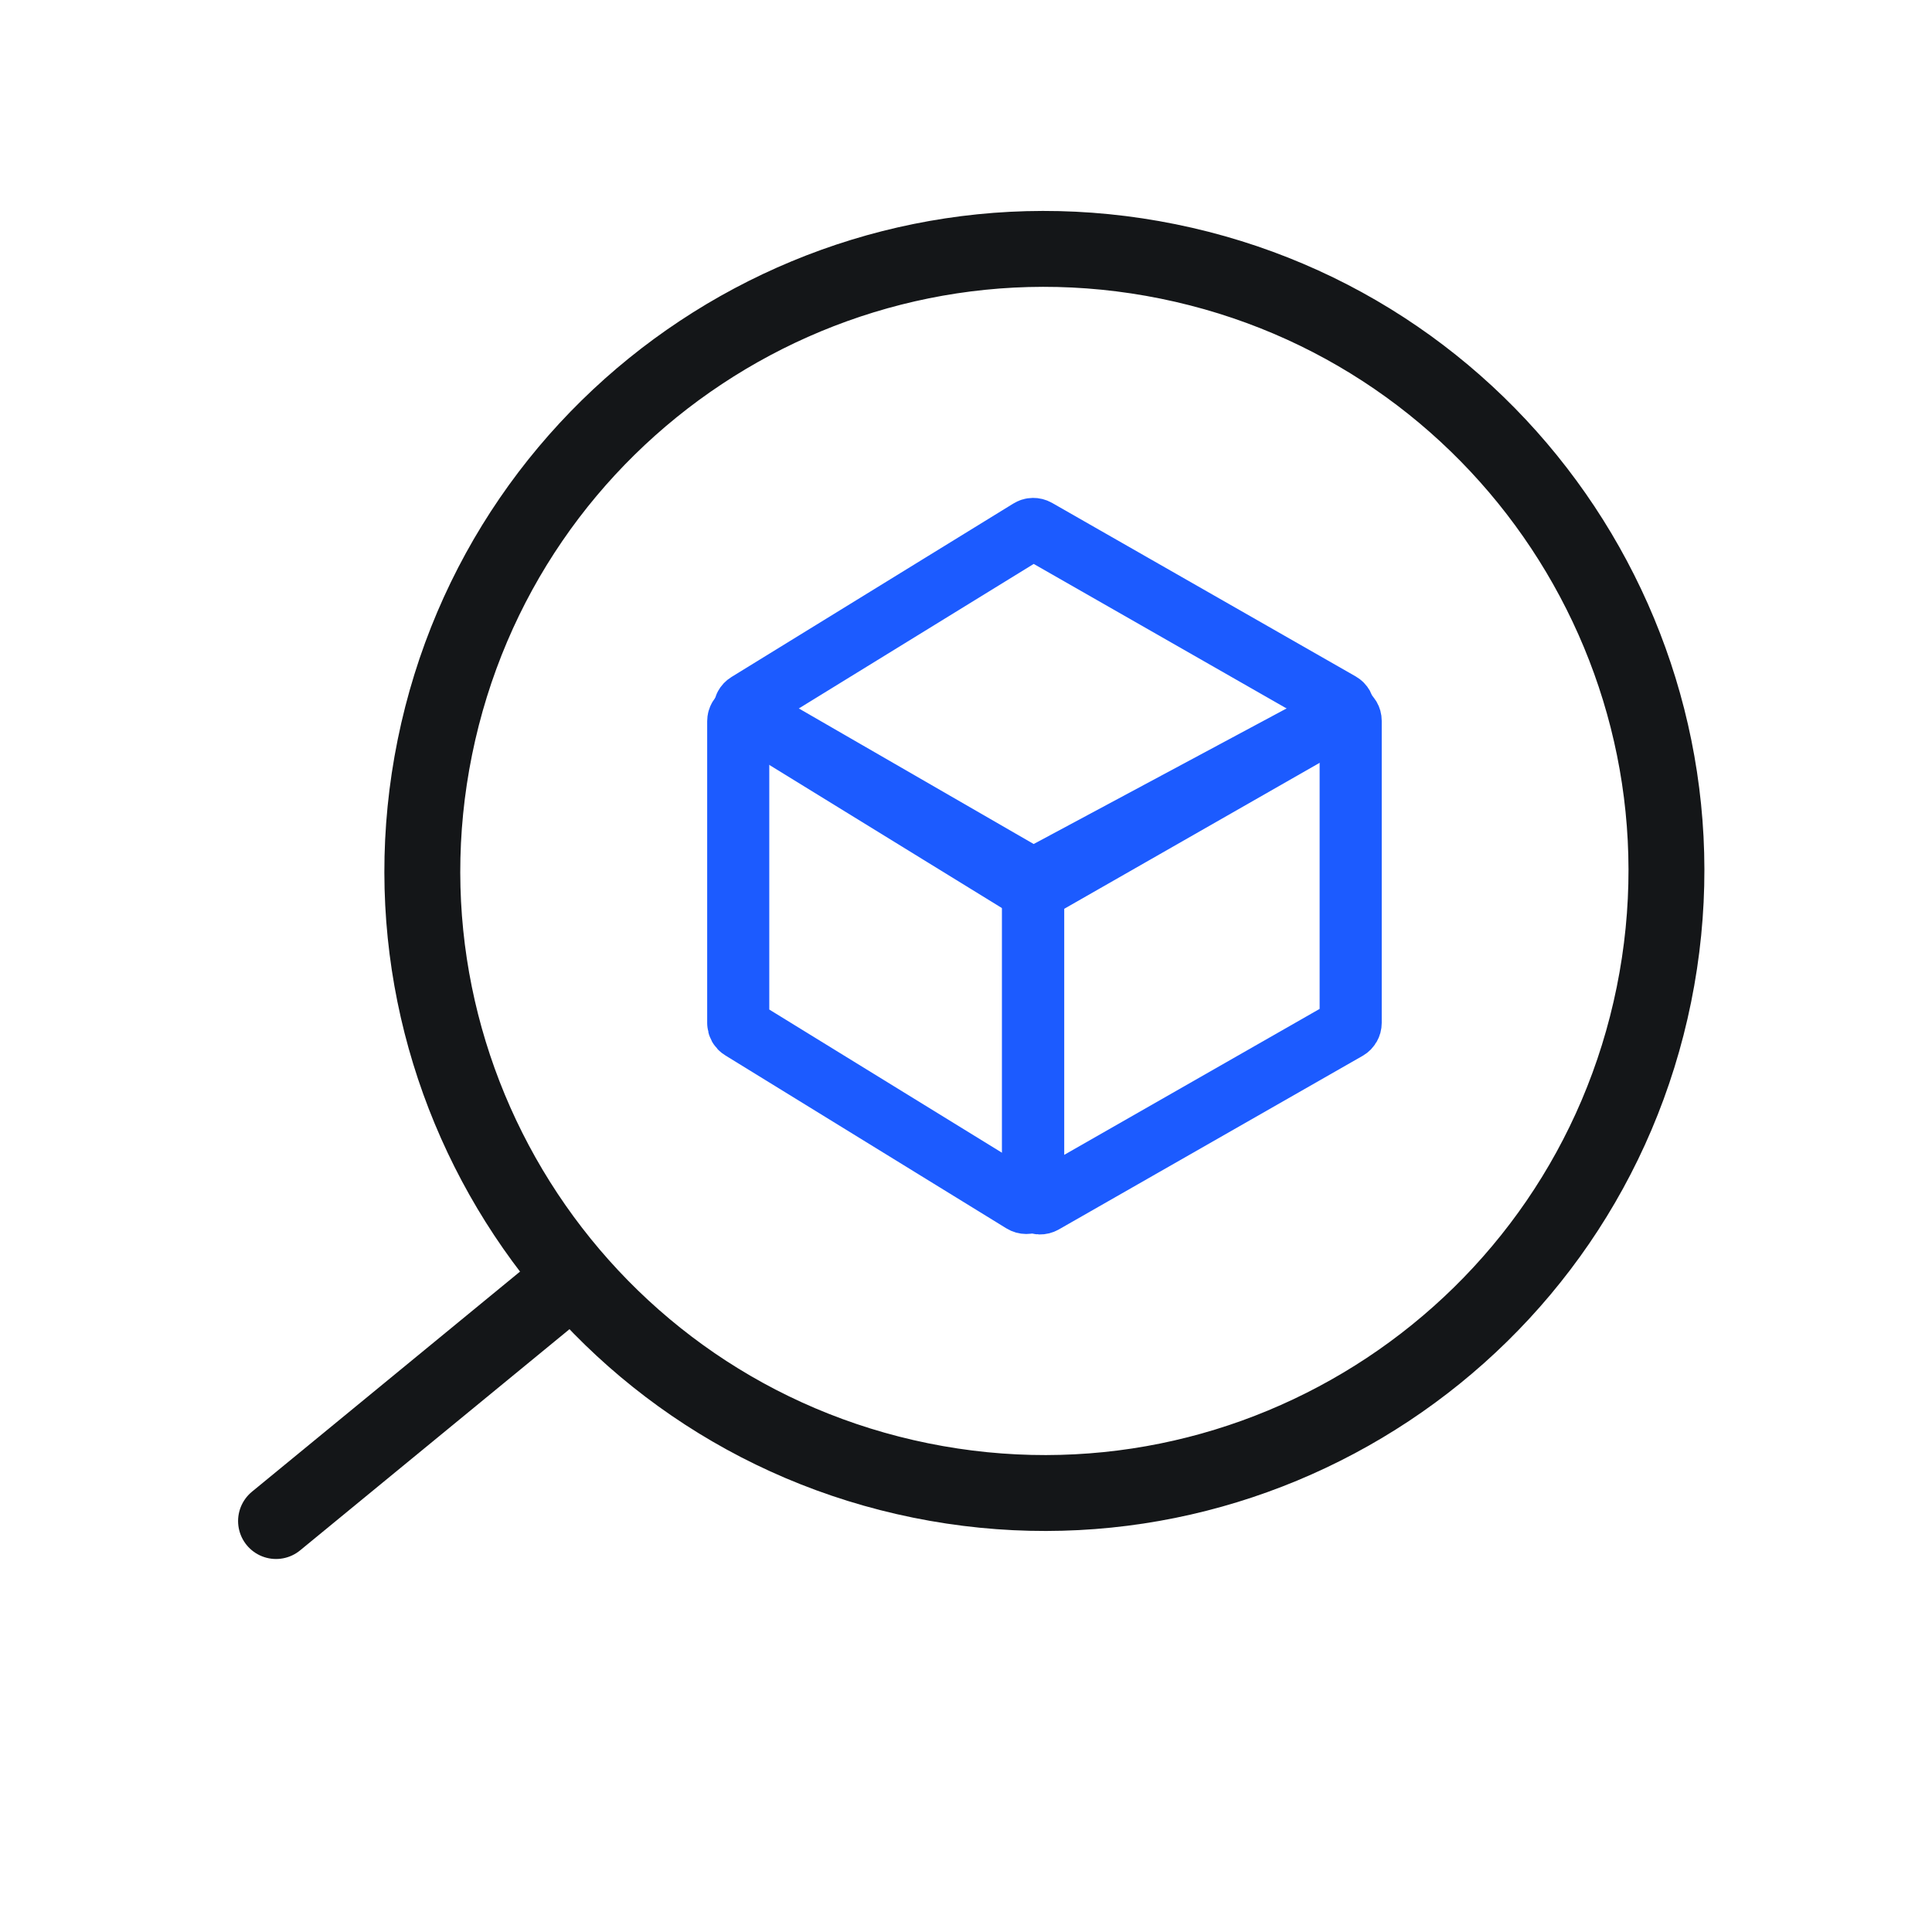 <svg width="56" height="56" viewBox="0 0 56 56" fill="none" xmlns="http://www.w3.org/2000/svg">
<path d="M33.86 7.578C24.102 5.597 14.587 11.9 12.605 21.658C10.624 31.415 16.927 40.931 26.685 42.912C36.442 44.893 45.958 38.59 47.939 28.832C49.92 19.075 43.617 9.56 33.86 7.578Z" stroke="#141618" stroke-width="2.2"/>
<path d="M16.026 37.499L8.001 44.088" stroke="#141618" stroke-width="2.2" stroke-linecap="round"/>
<path d="M29.847 25.437L21.698 20.733C21.565 20.656 21.398 20.752 21.398 20.906V29.654C21.398 29.723 21.434 29.788 21.494 29.824L29.642 34.838C29.775 34.92 29.947 34.825 29.947 34.668V25.61C29.947 25.539 29.909 25.473 29.847 25.437Z" stroke="#1C5BFF" stroke-width="1.8" stroke-linecap="round"/>
<path d="M30.05 25.438L38.856 20.717C38.989 20.646 39.15 20.742 39.15 20.894V29.649C39.15 29.721 39.112 29.787 39.05 29.823L30.244 34.855C30.11 34.931 29.945 34.835 29.945 34.681V25.614C29.945 25.541 29.985 25.473 30.05 25.438Z" stroke="#1C5BFF" stroke-width="1.8" stroke-linecap="round"/>
<path d="M21.673 20.73L29.844 25.758C29.906 25.797 29.984 25.798 30.048 25.762L38.846 20.734C38.981 20.657 38.981 20.463 38.846 20.386L30.048 15.358C29.984 15.322 29.906 15.323 29.844 15.362L21.673 20.39C21.546 20.468 21.546 20.652 21.673 20.73Z" stroke="#1C5BFF" stroke-width="1.8" stroke-linecap="round"/>
</svg>
